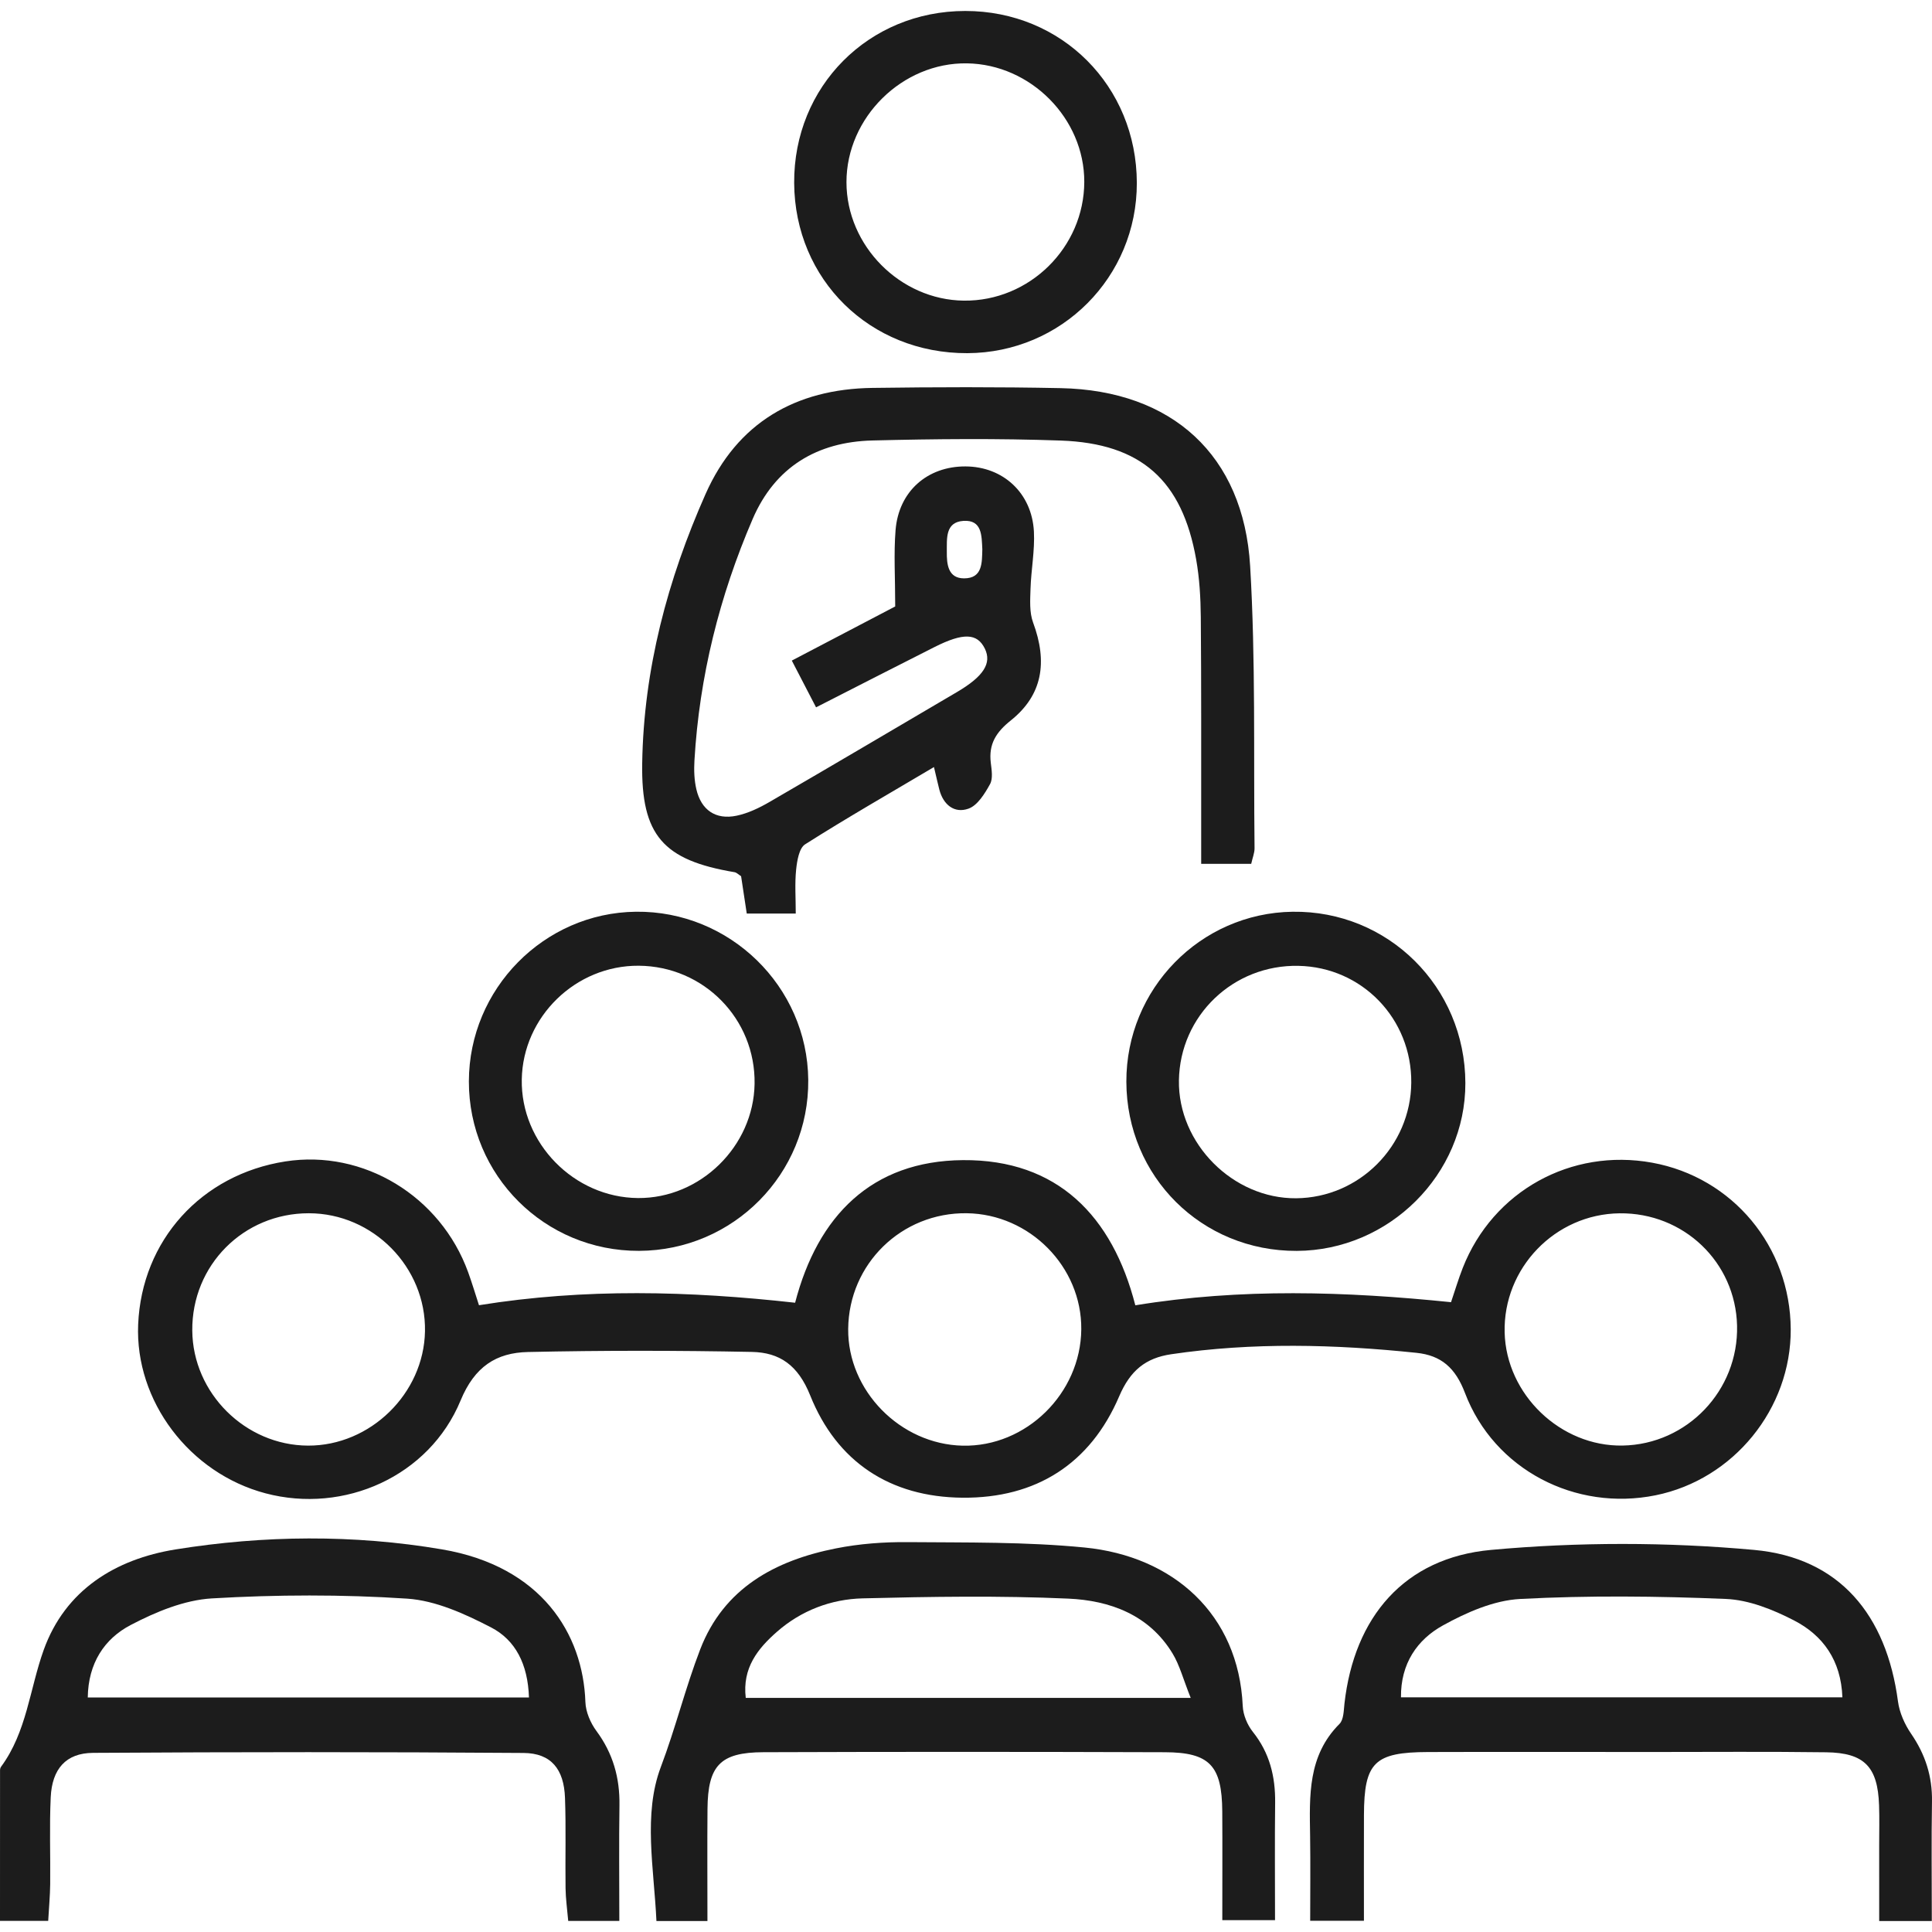 <svg width="100" height="100" viewBox="0 0 100 100" fill="none" xmlns="http://www.w3.org/2000/svg">
<g clip-path="url(#clip0_196_2268)">
<path d="M83.827 62.801C80.493 62.84 77.797 65.636 77.88 68.969C77.961 72.182 80.776 74.88 83.988 74.822C87.328 74.761 89.991 71.97 89.91 68.615C89.831 65.327 87.147 62.762 83.827 62.801ZM15.982 62.798C12.6 62.797 9.924 65.491 9.952 68.869C9.979 72.109 12.698 74.812 15.943 74.825C19.166 74.838 21.939 72.128 21.997 68.907C22.057 65.59 19.309 62.798 15.982 62.798ZM50.038 62.797C46.666 62.753 43.934 65.418 43.902 68.784C43.871 71.98 46.595 74.757 49.828 74.828C53.111 74.899 55.937 72.127 55.967 68.805C55.996 65.571 53.3 62.839 50.038 62.797ZM41.155 67.429C42.325 62.929 45.12 60.087 49.84 60.048C54.744 60.008 57.581 62.956 58.764 67.562C64.251 66.666 69.643 66.844 75.105 67.401C75.315 66.784 75.489 66.194 75.713 65.624C77.276 61.654 81.315 59.416 85.517 60.181C89.681 60.94 92.665 64.525 92.688 68.798C92.709 72.915 89.733 76.575 85.697 77.395C81.544 78.239 77.338 76.071 75.828 72.102C75.331 70.795 74.597 70.155 73.315 70.022C69.083 69.581 64.848 69.471 60.621 70.095C59.302 70.29 58.503 70.93 57.928 72.275C56.436 75.763 53.63 77.555 49.815 77.521C46.066 77.488 43.311 75.662 41.935 72.225C41.306 70.656 40.353 70.004 38.917 69.975C35.055 69.899 31.188 69.895 27.325 69.98C25.688 70.016 24.565 70.734 23.84 72.489C22.215 76.421 17.811 78.37 13.744 77.294C9.804 76.252 6.984 72.514 7.151 68.555C7.335 64.206 10.417 60.793 14.772 60.115C18.808 59.487 22.8 61.904 24.231 65.849C24.439 66.424 24.614 67.013 24.792 67.558C30.279 66.674 35.674 66.82 41.155 67.429Z" fill="#1C1C1C"/>
<path d="M50.845 28.429C50.807 27.736 50.842 26.895 49.863 26.961C48.917 27.025 49.014 27.886 49.007 28.559C49 29.201 49.068 29.936 49.9 29.936C50.864 29.936 50.825 29.12 50.845 28.429ZM64.762 44.713H62.173C62.173 43.895 62.173 43.164 62.173 42.433C62.17 38.934 62.183 35.436 62.153 31.937C62.144 30.942 62.086 29.934 61.913 28.956C61.19 24.866 59.073 22.951 54.901 22.803C51.657 22.688 48.403 22.718 45.157 22.799C42.296 22.871 40.116 24.169 38.956 26.867C37.239 30.857 36.198 35.021 35.944 39.366C35.915 39.86 35.932 40.376 36.044 40.855C36.294 41.93 37.046 42.446 38.125 42.221C38.72 42.097 39.304 41.815 39.836 41.506C43.077 39.627 46.302 37.718 49.532 35.821C50.906 35.013 51.345 34.331 50.976 33.575C50.583 32.769 49.867 32.737 48.368 33.492C46.373 34.497 44.386 35.518 42.239 36.612C41.826 35.816 41.464 35.117 40.984 34.192C42.917 33.18 44.762 32.214 46.336 31.39C46.336 29.897 46.256 28.662 46.354 27.441C46.514 25.433 47.999 24.134 49.972 24.142C51.915 24.149 53.41 25.514 53.515 27.513C53.567 28.497 53.369 29.492 53.339 30.484C53.321 31.065 53.278 31.697 53.473 32.223C54.233 34.269 53.962 35.975 52.325 37.285C51.548 37.905 51.167 38.517 51.283 39.483C51.327 39.851 51.403 40.3 51.242 40.59C50.971 41.079 50.6 41.687 50.131 41.855C49.402 42.117 48.822 41.658 48.618 40.863C48.545 40.578 48.481 40.29 48.342 39.703C46.006 41.087 43.809 42.346 41.673 43.702C41.361 43.9 41.256 44.553 41.208 45.011C41.133 45.733 41.188 46.469 41.188 47.286H38.652C38.553 46.63 38.454 45.979 38.359 45.352C38.224 45.267 38.128 45.162 38.017 45.144C34.328 44.525 33.182 43.24 33.24 39.514C33.316 34.636 34.556 29.997 36.52 25.57C38.155 21.886 41.171 20.132 45.159 20.078C48.407 20.034 51.657 20.024 54.904 20.09C60.661 20.207 64.365 23.552 64.707 29.297C64.996 34.155 64.881 39.036 64.935 43.908C64.937 44.145 64.835 44.384 64.762 44.713Z" fill="#1C1C1C"/>
<path d="M27.379 87.862C27.324 86.134 26.677 84.885 25.415 84.233C24.061 83.533 22.55 82.842 21.068 82.745C17.712 82.524 14.325 82.536 10.967 82.733C9.537 82.817 8.06 83.432 6.763 84.111C5.405 84.821 4.566 86.088 4.543 87.862H27.379ZM32.056 99.427H29.411C29.358 98.813 29.28 98.275 29.273 97.736C29.252 96.176 29.301 94.614 29.244 93.055C29.19 91.572 28.529 90.744 27.1 90.733C19.673 90.677 12.245 90.681 4.817 90.728C3.407 90.737 2.694 91.564 2.625 93.028C2.555 94.523 2.614 96.024 2.598 97.522C2.591 98.127 2.534 98.731 2.495 99.423H5.19073e-05C5.19073e-05 96.808 -0 94.217 0.002 91.627C0.002 91.567 0.019 91.496 0.053 91.449C1.384 89.647 1.536 87.424 2.26 85.406C3.377 82.291 5.985 80.7 9.076 80.2C13.651 79.462 18.309 79.42 22.871 80.194C28.024 81.067 30.179 84.568 30.3 88.095C30.317 88.606 30.562 89.177 30.871 89.595C31.728 90.753 32.085 92.021 32.063 93.445C32.034 95.368 32.056 97.292 32.056 99.427Z" fill="#1C1C1C"/>
<path d="M72.514 87.853H95.362C95.292 85.931 94.351 84.641 92.849 83.868C91.765 83.31 90.522 82.81 89.33 82.761C85.786 82.614 82.225 82.576 78.686 82.762C77.324 82.833 75.908 83.456 74.685 84.132C73.356 84.866 72.495 86.107 72.514 87.853ZM99.99 99.431H97.267C97.267 98.071 97.267 96.785 97.266 95.499C97.266 94.812 97.284 94.124 97.26 93.438C97.192 91.451 96.504 90.724 94.522 90.698C91.525 90.658 88.527 90.683 85.529 90.683C81.657 90.682 77.786 90.673 73.914 90.685C71.134 90.694 70.607 91.223 70.598 93.949C70.592 95.74 70.597 97.531 70.597 99.418H67.815C67.815 97.948 67.833 96.483 67.811 95.019C67.779 92.945 67.685 90.876 69.332 89.228C69.552 89.008 69.549 88.532 69.59 88.168C70.095 83.718 72.666 80.634 77.175 80.223C81.681 79.811 86.284 79.813 90.79 80.223C95.222 80.626 97.646 83.596 98.239 88.065C98.316 88.646 98.585 89.25 98.919 89.738C99.655 90.81 100.021 91.947 99.999 93.248C99.965 95.24 99.99 97.232 99.99 99.431Z" fill="#1C1C1C"/>
<path d="M61.63 87.882C61.241 86.909 61.059 86.19 60.691 85.583C59.472 83.573 57.439 82.839 55.291 82.744C51.751 82.586 48.197 82.641 44.653 82.731C43.013 82.772 41.468 83.358 40.207 84.467C39.222 85.335 38.416 86.331 38.6 87.882H61.63ZM36.617 99.432H33.977C33.851 96.702 33.28 93.9 34.205 91.457C34.968 89.443 35.475 87.364 36.242 85.372C37.463 82.203 40.12 80.767 43.27 80.144C44.484 79.903 45.748 79.809 46.988 79.82C50.04 79.846 53.108 79.801 56.139 80.099C60.719 80.548 64.111 83.547 64.324 88.306C64.345 88.763 64.561 89.282 64.848 89.642C65.716 90.729 66.016 91.951 66.001 93.306C65.978 95.291 65.995 97.277 65.995 99.388H63.266C63.266 97.459 63.276 95.606 63.264 93.753C63.248 91.391 62.613 90.702 60.291 90.695C53.365 90.672 46.439 90.669 39.512 90.694C37.274 90.701 36.639 91.387 36.62 93.631C36.604 95.495 36.617 97.359 36.617 99.432Z" fill="#1C1C1C"/>
<path d="M56.122 9.413C56.13 6.136 53.354 3.33 50.054 3.279C46.706 3.226 43.81 6.081 43.813 9.431C43.815 12.722 46.593 15.524 49.888 15.561C53.284 15.6 56.114 12.808 56.122 9.413ZM49.96 0.568C54.95 0.564 58.831 4.452 58.842 9.466C58.853 14.338 54.946 18.262 50.067 18.28C45.03 18.298 41.138 14.473 41.106 9.474C41.075 4.476 44.957 0.571 49.96 0.568Z" fill="#1C1C1C"/>
<path d="M33.06 49.986C29.8 49.964 27.064 52.622 27.007 55.87C26.948 59.166 29.71 61.985 33.023 62.011C36.249 62.035 39.007 59.332 39.057 56.096C39.11 52.742 36.427 50.009 33.06 49.986ZM33.077 64.744C28.198 64.762 24.259 60.837 24.269 55.967C24.279 51.181 28.154 47.248 32.914 47.191C37.77 47.134 41.79 51.055 41.835 55.894C41.881 60.759 37.954 64.726 33.077 64.744Z" fill="#1C1C1C"/>
<path d="M73.047 56.044C73.077 52.731 70.501 50.06 67.211 49.992C63.836 49.922 61.073 52.568 61.021 55.921C60.969 59.186 63.819 62.05 67.089 62.022C70.355 61.993 73.017 59.322 73.047 56.044ZM67.12 64.746C62.204 64.766 58.316 60.907 58.3 55.993C58.285 51.191 62.128 47.259 66.903 47.192C71.843 47.122 75.836 51.081 75.847 56.059C75.858 60.786 71.898 64.727 67.12 64.746Z" fill="#1C1C1C"/>
</g>
<defs>
<clipPath id="clip0_196_2268">
<rect width="100" height="100" fill="white"/>
</clipPath>
</defs>
</svg>
